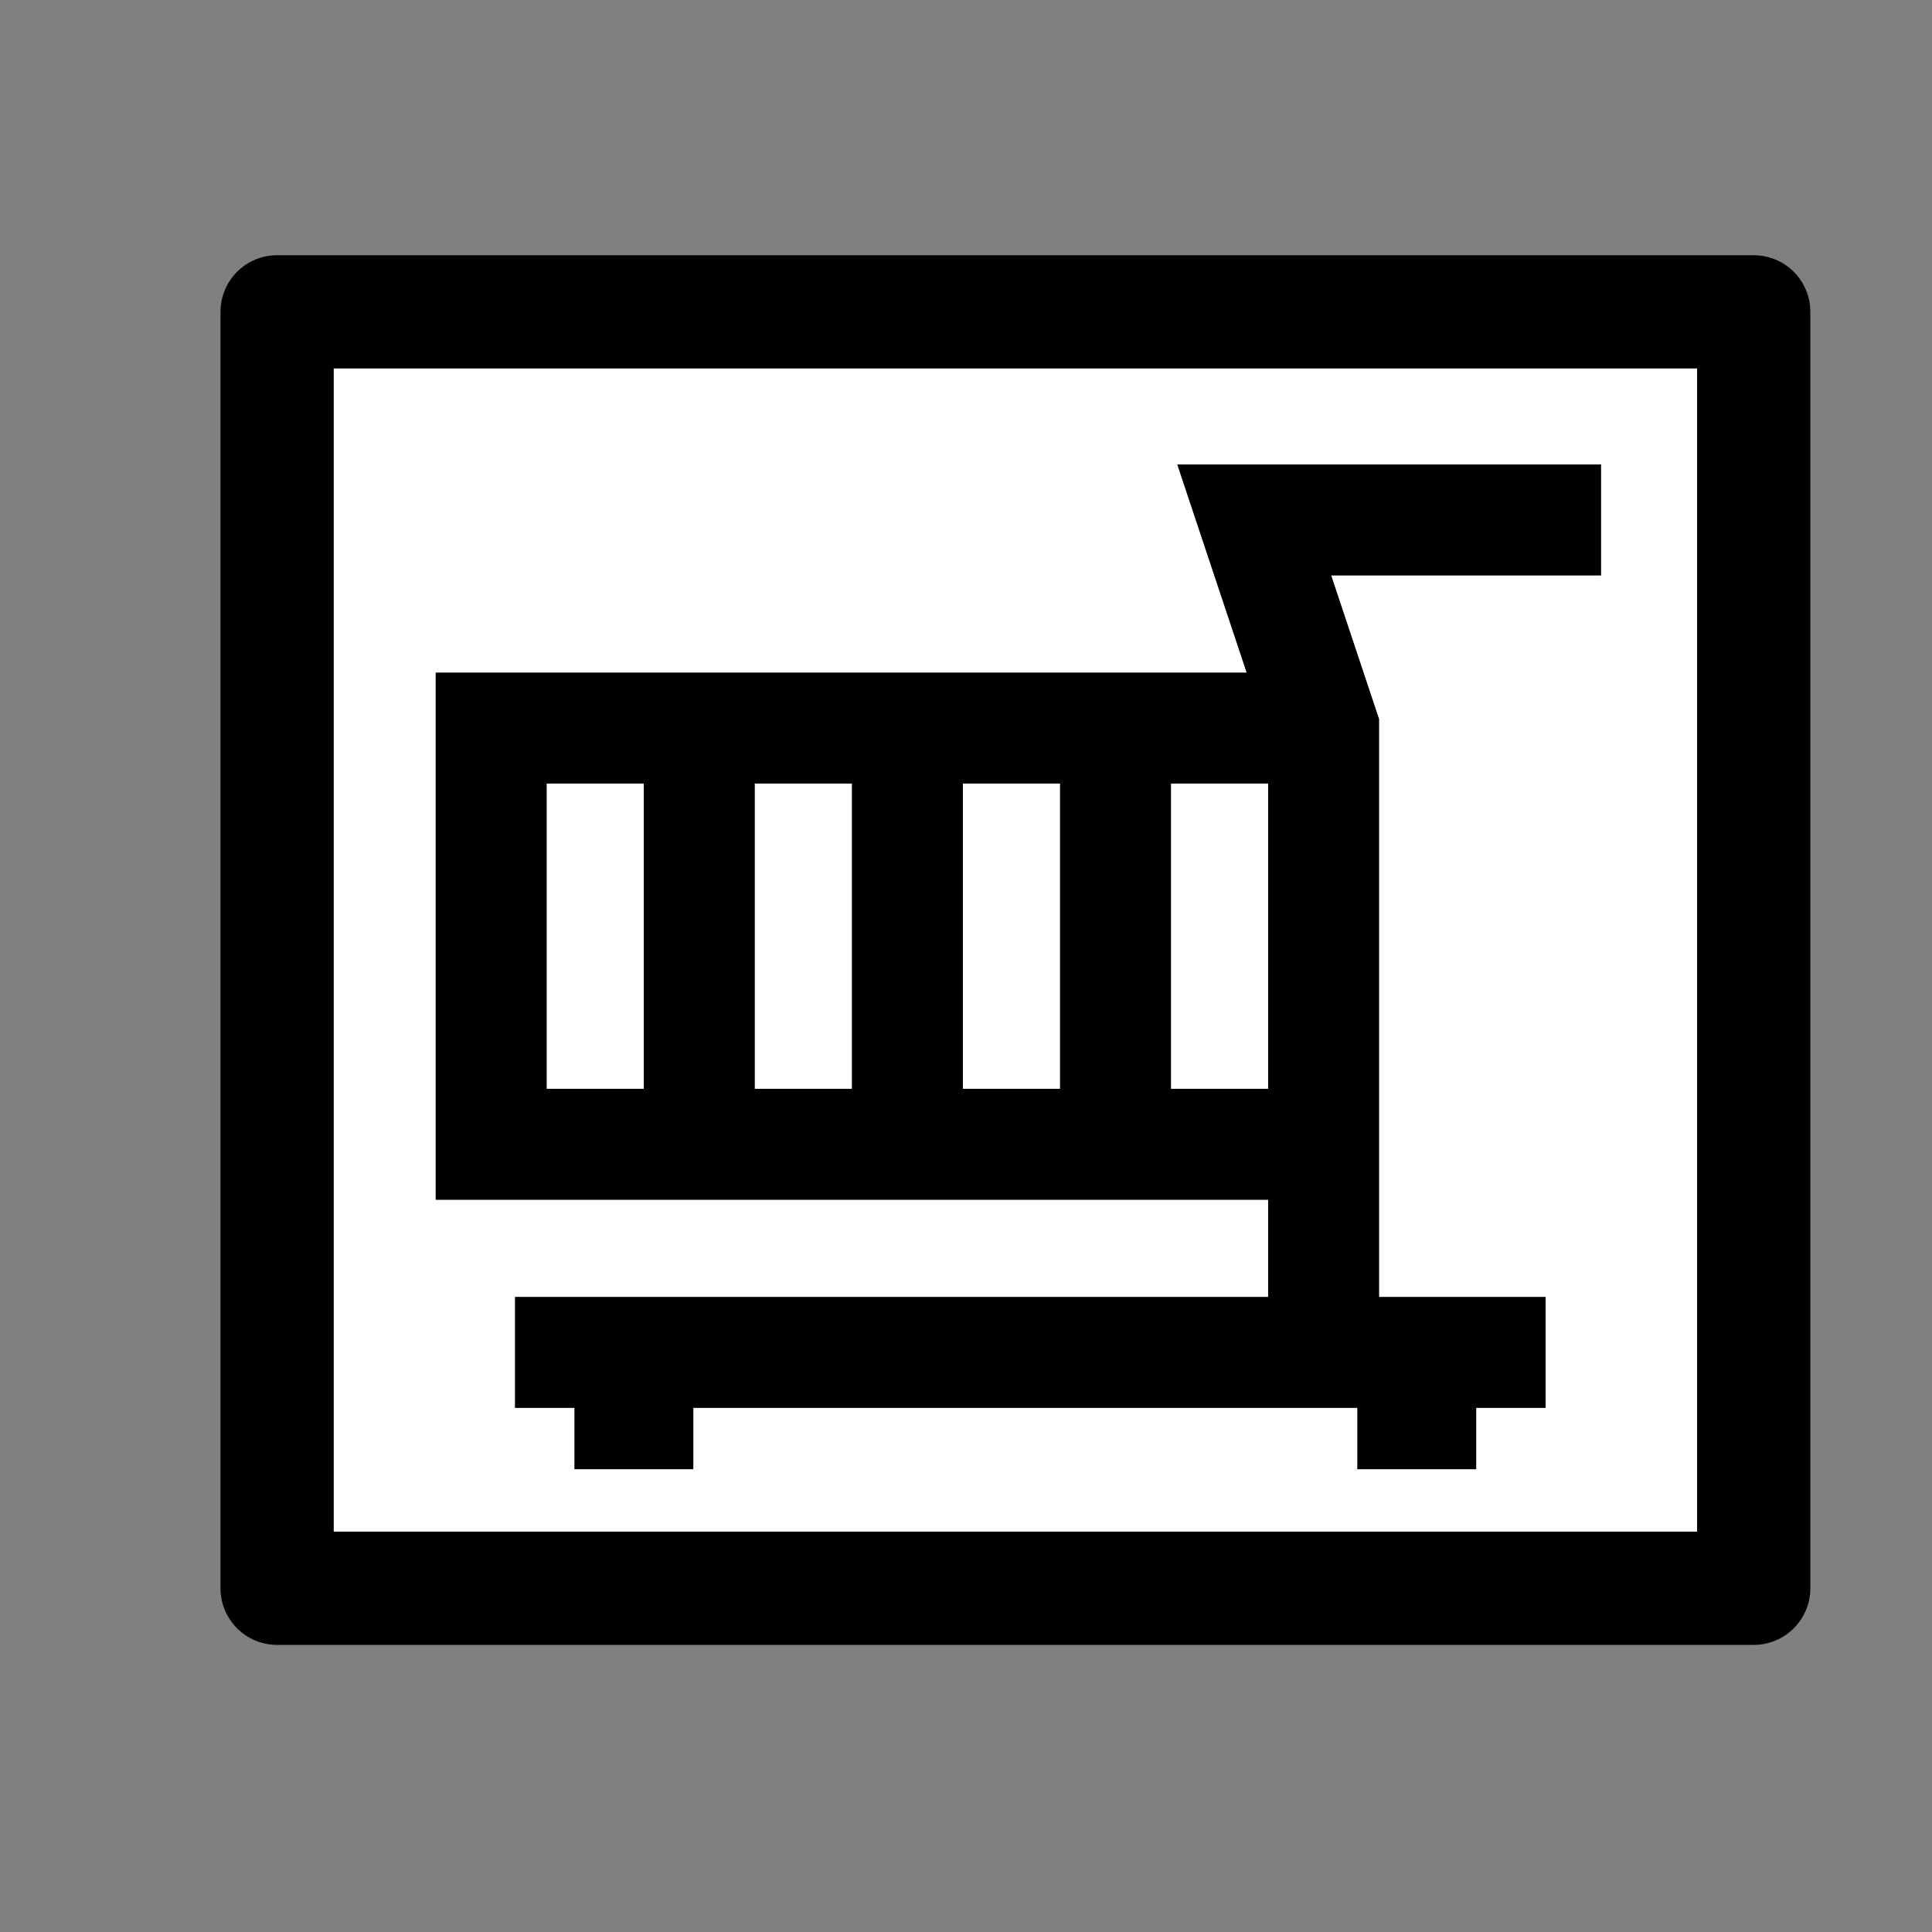<?xml version="1.0" encoding="UTF-8" standalone="no"?>
<!-- Created with Sodipodi ("http://www.sodipodi.com/") -->

<svg
   xmlns:dc="http://purl.org/dc/elements/1.1/"
   xmlns:cc="http://creativecommons.org/ns#"
   xmlns:rdf="http://www.w3.org/1999/02/22-rdf-syntax-ns#"
   xmlns:svg="http://www.w3.org/2000/svg"
   xmlns="http://www.w3.org/2000/svg"
   xmlns:sodipodi="http://sodipodi.sourceforge.net/DTD/sodipodi-0.dtd"
   xmlns:inkscape="http://www.inkscape.org/namespaces/inkscape"
   version="1.0"
   x="0"
   y="0"
   width="100"
   height="100"
   id="svg644"
   xml:space="preserve"
   sodipodi:version="0.32"
   inkscape:version="0.48.2 r9819"
   sodipodi:docname="BGM_Magazin.svg"><rect width="100%" height="100%" fill="#808080" stroke="none"/><defs
     id="defs5" /><sodipodi:namedview
     inkscape:window-height="1151"
     inkscape:window-width="1920"
     inkscape:pageshadow="2"
     inkscape:pageopacity="0.0"
     borderopacity="1.0"
     bordercolor="#666666"
     pagecolor="#ffffff"
     id="base"
     inkscape:zoom="4.4030057"
     inkscape:cx="152.05649"
     inkscape:cy="38.106113"
     inkscape:window-x="1436"
     inkscape:window-y="-4"
     inkscape:current-layer="svg644"
     showgrid="true"
     inkscape:window-maximized="1"
     showguides="true"
     inkscape:guide-bbox="true"><inkscape:grid
       type="xygrid"
       id="grid5321"
       empspacing="5"
       visible="true"
       enabled="true"
       snapvisiblegridlinesonly="true" /></sodipodi:namedview><rect
     style="fill:#ffffff;fill-opacity:1;stroke:#000000;stroke-width:5.862;stroke-linecap:round;stroke-linejoin:round;stroke-miterlimit:4;stroke-opacity:1;stroke-dasharray:none"
     id="rect5580"
     width="76.429"
     height="66.067"
     x="14.343"
     y="16.141"
     ry="0" /><path
     style="fill:none;stroke:#000000;stroke-width:5.745;stroke-linecap:butt;stroke-linejoin:miter;stroke-miterlimit:4;stroke-opacity:1;stroke-dasharray:none"
     d="M 26.654,70 80,70"
     id="path5585"
     inkscape:connector-curvature="0"
     sodipodi:nodetypes="cc" /><rect
     style="fill:#000000;fill-opacity:1;stroke:none"
     id="rect5587"
     width="6.155"
     height="6.047"
     x="29.732"
     y="70" /><rect
     style="fill:#000000;fill-opacity:1;stroke:none"
     id="rect5587-1"
     width="6.155"
     height="6.047"
     x="70.254"
     y="70" /><path
     style="fill:none;stroke:#000000;stroke-width:5.745;stroke-linecap:butt;stroke-linejoin:miter;stroke-miterlimit:4;stroke-opacity:1;stroke-dasharray:none"
     d="m 68.51,70 0,-32.315 -3.591,-10.772 17.953,0"
     id="path5607"
     inkscape:connector-curvature="0"
     sodipodi:nodetypes="cccc" /><path
     style="fill:none;stroke:#000000;stroke-width:5.745;stroke-linecap:butt;stroke-linejoin:miter;stroke-miterlimit:4;stroke-opacity:1;stroke-dasharray:none"
     d="m 69.228,37.685 -43.805,0 0,21.544 43.805,0"
     id="path5609"
     inkscape:connector-curvature="0"
     sodipodi:nodetypes="cccc" /><path
     style="fill:none;stroke:#000000;stroke-width:5.745;stroke-linecap:butt;stroke-linejoin:miter;stroke-miterlimit:4;stroke-opacity:1;stroke-dasharray:none"
     d="m 36.195,38.403 0,20.826"
     id="path5611"
     inkscape:connector-curvature="0"
     sodipodi:nodetypes="cc" /><path
     style="fill:none;stroke:#000000;stroke-width:5.745;stroke-linecap:butt;stroke-linejoin:miter;stroke-miterlimit:4;stroke-opacity:1;stroke-dasharray:none"
     d="m 46.966,37.685 0,21.544"
     id="path5613"
     inkscape:connector-curvature="0"
     sodipodi:nodetypes="cc" /><path
     style="fill:none;stroke:#000000;stroke-width:5.745;stroke-linecap:butt;stroke-linejoin:miter;stroke-miterlimit:4;stroke-opacity:1;stroke-dasharray:none"
     d="m 57.738,37.685 0,21.544"
     id="path5615"
     inkscape:connector-curvature="0"
     sodipodi:nodetypes="cc" /></svg>